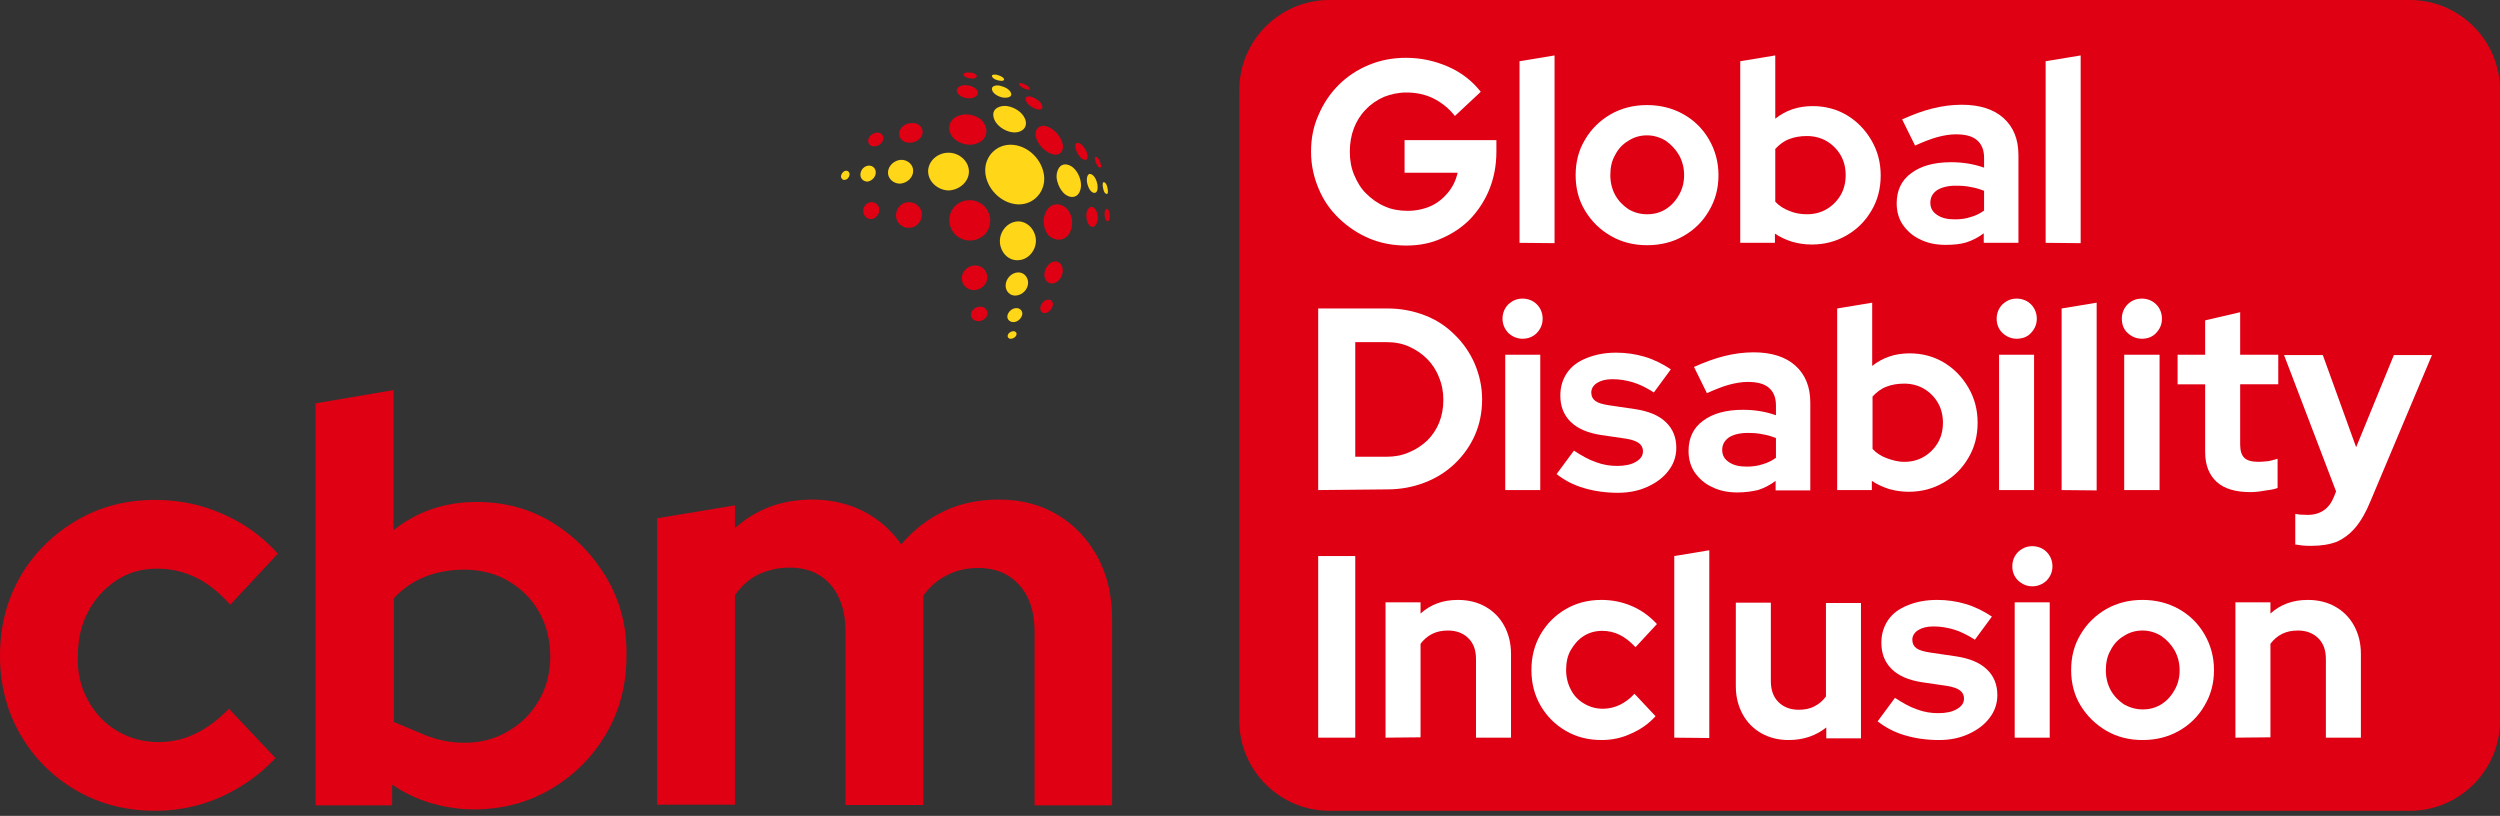 <?xml version="1.0" encoding="UTF-8"?> <svg xmlns="http://www.w3.org/2000/svg" xmlns:xlink="http://www.w3.org/1999/xlink" version="1.1" id="Layer_1" x="0px" y="0px" viewBox="0 0 735.1 239.9" style="enable-background:new 0 0 735.1 239.9;" xml:space="preserve"><rect x="0" y="0" width="735.1" height="239.9" fill="#333333" stroke="none"/> <style type="text/css"> .st0{fill:#E00013;} .st1{fill:#FFFFFF;} .st2{fill:#FFD618;} </style> <g> <g> <g> <path class="st0" d="M25.8,205.8c2.1,3.9,4.9,6.9,8.6,9.1c3.7,2.2,7.7,3.3,12.2,3.3c3.9,0,7.5-0.8,10.9-2.5 c3.4-1.6,6.7-4.1,9.8-7.3L81,222.9c-4.5,4.8-9.8,8.6-16,11.4s-12.7,4.1-19.4,4.1c-8.6,0-16.3-2-23.2-6S10,222.9,6,216 s-6-14.7-6-23.2c0-8.6,2-16.4,6-23.3c4-6.9,9.5-12.3,16.4-16.4S37,147,45.6,147c6.9,0,13.5,1.3,19.8,4.1 c6.3,2.7,11.7,6.6,16.3,11.7l-14,15c-3.2-3.6-6.6-6.3-10.1-8s-7.3-2.6-11.4-2.6c-4.5,0-8.4,1.1-11.9,3.4 c-3.5,2.3-6.3,5.3-8.3,9.1c-2.1,3.8-3.1,8.2-3.1,13.2C22.7,197.8,23.7,201.9,25.8,205.8L25.8,205.8z"></path> <path class="st0" d="M326.9,236.8h-22.7v-51.2c0-5.7-1.5-10.3-4.5-13.6s-7-5-12-5c-3.5,0-6.6,0.7-9.4,2.2 c-2.6,1.3-4.9,3.3-6.8,5.9v61.6h-22.9v-51.2c0-5.7-1.5-10.3-4.4-13.6s-6.9-5-11.9-5c-3.5,0-6.5,0.7-9.3,2c-2.7,1.3-5,3.4-6.9,6.1 v61.6h-22.9v-84.2l22.9-3.8v6.7c6.2-5.6,13.8-8.4,22.7-8.4c5.7,0,10.7,1.2,15.2,3.5c4.4,2.3,8.1,5.5,11,9.7 c3.6-4.3,7.8-7.5,12.6-9.8c4.8-2.3,10.2-3.4,16.1-3.4c6.6,0,12.3,1.5,17.3,4.5s8.8,7.1,11.7,12.3c2.8,5.2,4.3,11.3,4.3,18.3v54.8 L326.9,236.8L326.9,236.8z"></path> <path class="st0" d="M178.4,170c-4-6.8-9.3-12.2-15.9-16.3c-6.7-4.1-14.1-6.1-22.4-6.1c-9.3,0-17.5,2.8-24.4,8.3v-41.2l-22.9,3.9 v118.2h22.5v-6.1c3.5,2.4,7.2,4.2,11.3,5.4s8.3,1.9,12.7,1.9c8.3,0,15.9-2,22.7-6s12.2-9.4,16.2-16.2s6-14.4,6-22.9 C184.4,184.5,182.4,176.8,178.4,170L178.4,170z M158.5,205.9c-2.2,3.8-5.2,6.9-9.1,9.1c-3.8,2.3-8.1,3.4-12.9,3.4 c-4.1,0-8-0.8-11.6-2.3l-9.1-3.8v-36.4c2.6-2.8,5.6-4.9,9.1-6.3c3.5-1.4,7.4-2.1,11.6-2.1c4.8,0,9.1,1.1,12.9,3.3 s6.9,5.2,9.1,9.1c2.2,3.9,3.3,8.3,3.3,13.1S160.7,202.1,158.5,205.9L158.5,205.9z"></path> <path class="st0" d="M390.9,0h317.7c14.6,0,26.5,11.9,26.5,26.5v185.4c0,14.6-11.9,26.5-26.5,26.5H390.9 c-14.6,0-26.5-11.9-26.5-26.5V26.5C364.4,11.9,376.3,0,390.9,0z"></path> <path class="st1" d="M413.5,72.2c-3.9,0-7.6-0.7-10.9-2.1s-6.3-3.4-8.9-5.9s-4.6-5.4-6-8.8c-1.4-3.3-2.2-6.9-2.2-10.8 s0.7-7.5,2.2-10.8c1.4-3.3,3.4-6.3,5.9-8.8s5.5-4.5,8.9-5.9s7-2.1,10.9-2.1c4.4,0,8.5,0.9,12.4,2.6s7.1,4.2,9.6,7.4l-7.6,7.1 c-1.8-2.3-4-4-6.4-5.2c-2.5-1.2-5.1-1.7-7.9-1.7c-2.4,0-4.5,0.5-6.6,1.3c-2,0.9-3.8,2.1-5.3,3.7c-1.5,1.5-2.7,3.4-3.5,5.5 s-1.2,4.4-1.2,6.9s0.4,4.8,1.3,6.9c0.9,2.1,2,4,3.6,5.5c1.5,1.5,3.3,2.8,5.4,3.7c2,0.9,4.3,1.3,6.7,1.3c2.4,0,4.8-0.5,6.8-1.4 s3.7-2.3,5.1-4s2.3-3.6,2.8-5.8H413v-9.6h27v3.4c0,4-0.7,7.6-2,10.9c-1.3,3.3-3.2,6.2-5.5,8.7c-2.4,2.5-5.2,4.4-8.4,5.8 C420.9,71.5,417.4,72.2,413.5,72.2L413.5,72.2z"></path> <path class="st1" d="M446.8,71.4V18l10.3-1.7v55.2L446.8,71.4L446.8,71.4z"></path> <path class="st1" d="M484.3,72.1c-3.9,0-7.5-0.9-10.6-2.7c-3.2-1.8-5.7-4.3-7.6-7.4s-2.8-6.6-2.8-10.5s0.9-7.4,2.8-10.5 c1.8-3.1,4.4-5.6,7.5-7.4c3.2-1.8,6.7-2.7,10.7-2.7c3.9,0,7.5,0.9,10.7,2.7c3.2,1.8,5.7,4.3,7.5,7.4s2.8,6.6,2.8,10.5 s-0.9,7.3-2.8,10.5c-1.8,3.1-4.3,5.6-7.5,7.4C491.9,71.2,488.3,72.1,484.3,72.1z M484.3,63c2.1,0,3.9-0.5,5.5-1.5 s2.9-2.4,3.9-4.2c1-1.7,1.5-3.7,1.5-5.8s-0.5-4.1-1.5-5.9c-1-1.7-2.3-3.1-3.9-4.2c-1.6-1-3.5-1.6-5.5-1.6s-3.8,0.5-5.5,1.6 c-1.7,1-3,2.4-3.9,4.2c-1,1.7-1.4,3.7-1.4,5.9s0.5,4.1,1.4,5.8c1,1.8,2.3,3.1,3.9,4.2C480.5,62.5,482.3,63,484.3,63z"></path> <path class="st1" d="M511.7,71.4V18l10.3-1.7v18.6c3.1-2.5,6.8-3.7,11-3.7c3.7,0,7.1,0.9,10.1,2.7s5.4,4.3,7.2,7.4 s2.7,6.5,2.7,10.3s-0.9,7.3-2.7,10.3c-1.8,3.1-4.2,5.5-7.3,7.3s-6.5,2.7-10.3,2.7c-2,0-3.9-0.3-5.7-0.8c-1.9-0.6-3.6-1.4-5.1-2.4 v2.7L511.7,71.4L511.7,71.4z M531.3,63c2.2,0,4.1-0.5,5.8-1.5s3.1-2.4,4.1-4.1c1-1.7,1.5-3.7,1.5-5.9s-0.5-4.2-1.5-5.9 s-2.4-3.1-4.1-4.1c-1.7-1-3.7-1.5-5.8-1.5c-1.9,0-3.7,0.3-5.2,0.9c-1.6,0.6-2.9,1.6-4.1,2.9v15.5c1.1,1.2,2.5,2.1,4.1,2.7 C527.7,62.7,529.5,63,531.3,63L531.3,63z"></path> <path class="st1" d="M572.1,72c-2.8,0-5.3-0.5-7.5-1.6c-2.2-1-3.8-2.5-5.1-4.3c-1.2-1.8-1.8-3.9-1.8-6.3c0-3.8,1.4-6.8,4.3-8.9 c2.8-2.1,6.7-3.2,11.7-3.2c3.4,0,6.6,0.5,9.7,1.6v-2.9c0-2.3-0.7-4-2.1-5.2c-1.4-1.2-3.5-1.7-6.2-1.7c-1.7,0-3.5,0.3-5.4,0.8 s-4.1,1.4-6.6,2.5l-3.8-7.7c3.1-1.4,6.1-2.5,8.9-3.2c2.8-0.7,5.7-1.1,8.6-1.1c5.3,0,9.4,1.3,12.3,3.9c2.9,2.6,4.4,6.2,4.4,10.9 v25.8h-10.2v-2.8c-1.6,1.2-3.3,2.1-5.2,2.7C576.4,71.8,574.4,72,572.1,72L572.1,72z M567.6,59.6c0,1.5,0.6,2.7,2,3.6 c1.3,0.9,3,1.3,5.2,1.3c1.7,0,3.3-0.2,4.7-0.7c1.5-0.4,2.8-1.1,3.9-1.9v-5.8c-1.3-0.5-2.6-0.9-3.9-1.1c-1.3-0.3-2.8-0.4-4.4-0.4 c-2.4,0-4.2,0.5-5.5,1.3C568.3,56.8,567.6,58,567.6,59.6L567.6,59.6z"></path> <path class="st1" d="M601.5,71.4V18l10.3-1.7v55.2L601.5,71.4L601.5,71.4z"></path> <path class="st1" d="M387.6,144.1V90.7h20.3c4,0,7.6,0.7,11,2s6.3,3.2,8.8,5.7c2.5,2.4,4.5,5.3,5.9,8.5c1.4,3.3,2.2,6.8,2.2,10.5 c0,3.8-0.7,7.3-2.1,10.5s-3.4,6-5.9,8.4s-5.5,4.3-8.9,5.6s-7,2-11,2L387.6,144.1L387.6,144.1z M398.5,134.3h9.2 c2.4,0,4.6-0.4,6.6-1.3c2-0.8,3.8-2,5.4-3.5c1.5-1.5,2.7-3.3,3.5-5.3s1.2-4.2,1.2-6.6s-0.4-4.6-1.3-6.7c-0.8-2.1-2-3.9-3.5-5.4 s-3.3-2.7-5.3-3.6s-4.2-1.3-6.6-1.3h-9.2L398.5,134.3L398.5,134.3z"></path> <path class="st1" d="M447.7,99.6c-1.6,0-3-0.6-4.2-1.7c-1.1-1.2-1.7-2.6-1.7-4.2s0.6-3.1,1.7-4.2c1.2-1.1,2.5-1.7,4.2-1.7 c1.6,0,3.1,0.6,4.2,1.7s1.7,2.6,1.7,4.2c0,1.7-0.6,3-1.7,4.2C450.8,99,449.4,99.6,447.7,99.6z M442.6,144.1v-39.8h10.3v39.8 H442.6z"></path> <path class="st1" d="M475.7,144.9c-3.6,0-7-0.5-10-1.4c-3.1-0.9-5.7-2.3-8-4.1l5.1-6.9c2.3,1.5,4.4,2.7,6.5,3.4 c2.1,0.8,4.2,1.1,6.2,1.1c2.3,0,4.2-0.4,5.5-1.2c1.4-0.8,2.1-1.8,2.1-3.1c0-1-0.4-1.8-1.2-2.4c-0.8-0.6-2-1-3.7-1.3l-7.5-1.1 c-3.9-0.6-6.9-1.9-8.9-3.9s-3-4.5-3-7.7c0-2.6,0.7-4.8,2-6.7s3.2-3.3,5.7-4.3s5.3-1.6,8.7-1.6c2.9,0,5.7,0.4,8.4,1.2 s5.3,2.1,7.7,3.7l-5,6.8c-2.2-1.4-4.2-2.4-6.2-3s-4-0.9-6-0.9c-1.9,0-3.4,0.4-4.5,1.1s-1.7,1.7-1.7,2.8s0.4,1.9,1.2,2.5 s2.2,1,4.2,1.3l7.5,1.1c3.9,0.6,6.9,1.8,9,3.8s3.1,4.5,3.1,7.6c0,2.5-0.8,4.8-2.3,6.7c-1.5,2-3.5,3.5-6.1,4.7 C481.9,144.3,479,144.9,475.7,144.9L475.7,144.9z"></path> <path class="st1" d="M510.9,144.8c-2.8,0-5.3-0.5-7.5-1.6c-2.2-1-3.8-2.5-5.1-4.3c-1.2-1.8-1.8-3.9-1.8-6.3 c0-3.8,1.4-6.8,4.3-8.9c2.8-2.1,6.7-3.2,11.7-3.2c3.4,0,6.6,0.5,9.7,1.6v-2.9c0-2.3-0.7-4-2.1-5.2c-1.4-1.2-3.5-1.7-6.2-1.7 c-1.7,0-3.5,0.3-5.4,0.8s-4.1,1.4-6.6,2.5l-3.8-7.7c3.1-1.4,6.1-2.5,8.9-3.2s5.7-1.1,8.6-1.1c5.3,0,9.4,1.3,12.3,3.9 c2.9,2.6,4.4,6.2,4.4,10.9v25.8h-10.2v-2.8c-1.6,1.2-3.3,2.1-5.2,2.7C515.1,144.5,513.1,144.8,510.9,144.8L510.9,144.8z M506.4,132.3c0,1.5,0.6,2.7,2,3.6c1.3,0.9,3,1.3,5.2,1.3c1.7,0,3.3-0.2,4.7-0.7c1.5-0.4,2.8-1.1,3.9-1.9v-5.8 c-1.3-0.5-2.6-0.9-3.9-1.1c-1.3-0.3-2.8-0.4-4.4-0.4c-2.4,0-4.2,0.5-5.5,1.3C507,129.6,506.4,130.8,506.4,132.3L506.4,132.3z"></path> <path class="st1" d="M540.2,144.1V90.7l10.3-1.7v18.6c3.1-2.5,6.8-3.7,11-3.7c3.7,0,7.1,0.9,10.1,2.7s5.4,4.3,7.2,7.4 s2.7,6.5,2.7,10.3s-0.9,7.3-2.7,10.3c-1.8,3.1-4.2,5.5-7.3,7.3s-6.5,2.7-10.3,2.7c-2,0-3.9-0.3-5.7-0.8c-1.9-0.6-3.6-1.4-5.1-2.4 v2.7H540.2L540.2,144.1z M559.9,135.8c2.2,0,4.1-0.5,5.8-1.5s3.1-2.4,4.1-4.1c1-1.7,1.5-3.7,1.5-5.9s-0.5-4.2-1.5-5.9 s-2.4-3.1-4.1-4.1c-1.7-1-3.7-1.5-5.8-1.5c-1.9,0-3.7,0.3-5.2,0.9c-1.6,0.6-2.9,1.6-4.1,2.9V132c1.1,1.2,2.5,2.1,4.1,2.7 S558.1,135.8,559.9,135.8L559.9,135.8z"></path> <path class="st1" d="M593,99.6c-1.6,0-3-0.6-4.2-1.7c-1.2-1.2-1.7-2.6-1.7-4.2s0.6-3.1,1.7-4.2c1.2-1.1,2.5-1.7,4.2-1.7 c1.6,0,3.1,0.6,4.2,1.7s1.7,2.6,1.7,4.2c0,1.7-0.6,3-1.7,4.2S594.6,99.6,593,99.6z M587.8,144.1v-39.8h10.3v39.8H587.8z"></path> <path class="st1" d="M606.2,144.1V90.7l10.3-1.7v55.2L606.2,144.1L606.2,144.1z"></path> <path class="st1" d="M629.8,99.6c-1.6,0-3-0.6-4.2-1.7s-1.7-2.6-1.7-4.2s0.6-3.1,1.7-4.2s2.5-1.7,4.2-1.7c1.6,0,3.1,0.6,4.2,1.7 s1.7,2.6,1.7,4.2c0,1.7-0.6,3-1.7,4.2S631.4,99.6,629.8,99.6z M624.6,144.1v-39.8H635v39.8H624.6z"></path> <path class="st1" d="M661.7,144.7c-4.4,0-7.7-1-9.9-3s-3.4-4.9-3.4-8.8V113h-8.1v-8.7h8.1V94.2l10.3-2.4v12.5h11.2v8.7h-11.2 v17.7c0,1.8,0.4,3.1,1.2,3.9s2.2,1.2,4.2,1.2c1,0,1.9-0.1,2.8-0.2c0.8-0.1,1.7-0.4,2.8-0.7v8.6c-1.1,0.4-2.4,0.6-4,0.8 C664.1,144.6,662.8,144.7,661.7,144.7L661.7,144.7z"></path> <path class="st1" d="M679.6,160.5c-0.9,0-1.8,0-2.6-0.1s-1.5-0.2-2.1-0.3v-9c1,0.2,2.2,0.3,3.6,0.3c3.8,0,6.4-1.8,7.8-5.4 l0.6-1.5l-15.3-40.1H683l9.8,27.1l11.1-27.1h11.2l-18.1,43c-1.3,3.2-2.8,5.8-4.4,7.7c-1.6,1.9-3.5,3.3-5.5,4.2 C685,160.1,682.5,160.5,679.6,160.5z"></path> <path class="st1" d="M387.6,216.9v-53.4h10.9v53.4H387.6z"></path> <path class="st1" d="M407.4,216.9v-39.8h10.3v3.3c3-2.7,6.6-4,11-4c3.1,0,5.8,0.7,8.1,2s4.2,3.2,5.5,5.6s2,5.1,2,8.3v24.6H434 v-23.1c0-2.6-0.7-4.6-2.2-6.1s-3.5-2.3-6-2.3c-1.8,0-3.3,0.3-4.7,1c-1.4,0.7-2.5,1.7-3.4,2.9v27.5L407.4,216.9L407.4,216.9z"></path> <path class="st1" d="M470.9,217.6c-3.9,0-7.4-0.9-10.5-2.7s-5.6-4.3-7.4-7.4c-1.8-3.1-2.7-6.6-2.7-10.5s0.9-7.4,2.7-10.5 s4.3-5.6,7.4-7.4c3.1-1.8,6.6-2.7,10.5-2.7c3.1,0,6.1,0.6,8.9,1.8s5.3,3,7.4,5.3l-6.3,6.8c-1.5-1.6-3-2.8-4.6-3.6 s-3.3-1.2-5.2-1.2c-2,0-3.8,0.5-5.4,1.5s-2.8,2.4-3.8,4.1s-1.4,3.7-1.4,5.9s0.5,4.1,1.4,5.8c0.9,1.8,2.2,3.1,3.9,4.1 s3.5,1.5,5.5,1.5c1.8,0,3.4-0.4,4.9-1.1s3-1.8,4.4-3.3l6.2,6.6c-2,2.2-4.4,3.9-7.2,5.1C476.9,217,473.9,217.6,470.9,217.6 L470.9,217.6z"></path> <path class="st1" d="M492.3,216.9v-53.4l10.3-1.7V217L492.3,216.9L492.3,216.9z"></path> <path class="st1" d="M525.9,217.6c-3,0-5.7-0.7-8-2s-4.2-3.2-5.5-5.6s-2-5.1-2-8.2v-24.6h10.3v23.1c0,2.5,0.7,4.6,2.2,6.1 s3.5,2.3,6,2.3c1.7,0,3.3-0.3,4.6-1c1.4-0.7,2.5-1.7,3.4-2.9v-27.5h10.3v39.8H537v-3.2C534,216.3,530.3,217.6,525.9,217.6 L525.9,217.6z"></path> <path class="st1" d="M570.1,217.6c-3.6,0-7-0.5-10-1.4c-3.1-0.9-5.7-2.3-8-4.1l5.1-6.9c2.3,1.5,4.4,2.7,6.5,3.4 c2.1,0.8,4.2,1.1,6.2,1.1c2.3,0,4.2-0.4,5.5-1.2c1.4-0.8,2.1-1.8,2.1-3.1c0-1-0.4-1.8-1.2-2.4s-2-1-3.7-1.3l-7.5-1.1 c-3.9-0.6-6.9-1.9-8.9-3.9s-3-4.5-3-7.7c0-2.6,0.7-4.8,2-6.7s3.2-3.3,5.7-4.3c2.4-1,5.3-1.6,8.7-1.6c2.9,0,5.7,0.4,8.4,1.2 s5.3,2.1,7.7,3.7l-5,6.8c-2.2-1.4-4.2-2.4-6.2-3s-4-0.9-6-0.9c-1.9,0-3.4,0.4-4.5,1.1s-1.7,1.7-1.7,2.8s0.4,1.9,1.2,2.5 s2.2,1,4.2,1.3l7.5,1.1c3.9,0.6,6.9,1.8,9,3.8s3.1,4.5,3.1,7.6c0,2.5-0.8,4.8-2.3,6.7c-1.5,2-3.5,3.5-6.1,4.7 C576.3,217,573.4,217.6,570.1,217.6L570.1,217.6z"></path> <path class="st1" d="M597.6,172.4c-1.6,0-3-0.6-4.2-1.7c-1.2-1.2-1.7-2.6-1.7-4.2s0.6-3.1,1.7-4.2c1.2-1.1,2.5-1.7,4.2-1.7 c1.6,0,3.1,0.6,4.2,1.7c1.1,1.1,1.7,2.6,1.7,4.2c0,1.7-0.6,3-1.7,4.2C600.6,171.8,599.2,172.4,597.6,172.4z M592.4,216.9v-39.8 h10.3v39.8H592.4z"></path> <path class="st1" d="M630,217.6c-3.9,0-7.5-0.9-10.6-2.7s-5.7-4.3-7.6-7.4c-1.9-3.1-2.8-6.6-2.8-10.5s0.9-7.4,2.8-10.5 c1.8-3.1,4.4-5.6,7.5-7.4c3.2-1.8,6.7-2.7,10.7-2.7c3.9,0,7.5,0.9,10.7,2.7s5.7,4.3,7.5,7.4s2.8,6.6,2.8,10.5s-0.9,7.3-2.8,10.5 c-1.8,3.1-4.3,5.6-7.5,7.4S634,217.6,630,217.6z M630,208.6c2.1,0,3.9-0.5,5.5-1.5s2.9-2.4,3.9-4.2c1-1.7,1.5-3.7,1.5-5.8 s-0.5-4.1-1.5-5.9c-1-1.7-2.3-3.1-3.9-4.2c-1.6-1-3.5-1.6-5.5-1.6s-3.8,0.5-5.5,1.6c-1.7,1-3,2.4-3.9,4.2c-1,1.7-1.4,3.7-1.4,5.9 s0.5,4.1,1.4,5.8c1,1.8,2.3,3.1,3.9,4.2C626.1,208,628,208.6,630,208.6z"></path> <path class="st1" d="M657.3,216.9v-39.8h10.3v3.3c3-2.7,6.6-4,11-4c3.1,0,5.8,0.7,8.1,2s4.2,3.2,5.5,5.6s2,5.1,2,8.3v24.6h-10.3 v-23.1c0-2.6-0.7-4.6-2.2-6.1s-3.5-2.3-6-2.3c-1.8,0-3.3,0.3-4.7,1s-2.5,1.7-3.4,2.9v27.5L657.3,216.9L657.3,216.9z"></path> <g> <g> <g> <g> <path class="st2" d="M307,51.7c-0.5-4.5-4.3-8.6-9-9.1s-8.5,3.2-8.3,7.8c0.2,4.9,4.6,9.5,9.7,9.7 C304.2,60.2,307.5,56.1,307,51.7"></path> <path class="st2" d="M317.8,53.6c-0.3-2.1-1.7-4.7-4-5.2c-2.4-0.5-3.3,2.2-3.1,4c0.3,2.2,1.8,5.2,4.3,5.5 C317.4,58.1,318.1,55.4,317.8,53.6z"></path> <path class="st0" d="M314.2,69c1.5-2.2,1.4-5.2-0.2-7.3c-1.6-1.9-4.2-2.3-5.9-0.3c-1.7,2.2-1.6,5.5,0.1,7.7 C310,70.9,312.6,71,314.2,69z"></path> <path class="st2" d="M304.6,70.8c0-2.8-2.1-5.6-5.1-5.7c-3.2,0-5.5,2.9-5.5,5.8s2.2,5.8,5.4,5.6 C302.4,76.4,304.6,73.6,304.6,70.8"></path> <path class="st0" d="M280.9,69c2.5,2.3,6.1,2.3,8.6,0c2.3-2.4,2.2-6-0.1-8.4c-2.4-2.3-6.1-2.3-8.5-0.1 C278.5,62.9,278.6,66.6,280.9,69"></path> <path class="st2" d="M284.9,50.3c-0.1-3.1-3-5.4-6-5.4c-3.1,0-5.9,2.3-6,5.4c0,3.2,2.9,5.6,6,5.7 C282.1,55.9,285,53.4,284.9,50.3z"></path> <path class="st0" d="M280.6,34.7c-2.2,1.8-1.8,4.6,0.2,6.3c2.2,1.8,5.6,2.2,8,0.3c2-1.9,1.4-4.6-0.5-6.3 C286,33.4,282.9,33.1,280.6,34.7z"></path> <path class="st2" d="M301.6,35.6c-0.5-2.3-3-4-5.4-4.4c-2-0.3-4.5,0.6-4.1,3c0.4,2.5,3.2,4.4,5.6,4.7 C299.8,39.2,302.1,38,301.6,35.6"></path> <path class="st0" d="M310.6,39c-1.3-1.3-3.7-2.9-5.4-1.4c-1.7,1.7-0.1,4.5,1.3,5.9c1.3,1.3,4,3,5.6,1.2 C313.3,42.9,311.9,40.4,310.6,39z"></path> <path class="st2" d="M268.5,50.3c0.1-1.9-1.7-3.4-3.6-3.3s-3.7,1.7-3.8,3.6s1.6,3.4,3.5,3.4 C266.6,53.9,268.5,52.3,268.5,50.3z"></path> <path class="st0" d="M271,40c0.8-1.6-0.1-3.2-1.7-3.7c-1.8-0.4-3.7,0.2-4.6,1.8c-0.8,1.6,0,3.2,1.6,3.7 C268.1,42.3,270.1,41.6,271,40z"></path> <path class="st0" d="M285.9,28.8c1.2-0.3,2.2-1.2,1.3-2.4c-1-1.1-2.7-1.5-4.1-1.3c-1.2,0.2-2.3,1.1-1.5,2.3 C282.5,28.7,284.4,29.1,285.9,28.8z"></path> <path class="st2" d="M297.3,27.4c-0.4-1.2-2-1.9-3.3-2.2c-0.8-0.2-2.6-0.1-2.3,1.2c0.3,1.3,2.1,2.1,3.3,2.3 C295.9,28.8,297.7,28.7,297.3,27.4z"></path> <path class="st0" d="M303.8,31.7c0.6,0.3,2.5,1.1,2.7-0.1c0.1-1.2-1.3-2.2-2.2-2.7c-0.6-0.3-2.4-1.1-2.7,0 C301.4,30.1,302.9,31.2,303.8,31.7"></path> <path class="st0" d="M316.7,44.8c0.4,0.8,1.4,2.4,2.6,2.2c1-0.4,0.3-2.1,0-2.8c-0.5-0.8-1.4-2.3-2.5-2.2 C315.6,42.3,316.4,44.1,316.7,44.8z"></path> <path class="st2" d="M322.7,54.3c-0.2-1.1-0.8-2.7-1.9-3.1c-1.2-0.4-1.3,1.5-1.2,2.3c0.2,1.1,0.8,2.9,2,3.2 C322.9,56.9,322.8,55,322.7,54.3"></path> <path class="st0" d="M319.5,62.5c-0.2,1.3,0,3.1,1.1,4c1.1,0.8,1.9-0.6,2.1-1.5c0.2-1.3,0-2.9-1-3.9 C320.6,60.3,319.7,61.5,319.5,62.5"></path> <path class="st0" d="M309.1,77.2c-1.5,0.9-2.3,2.8-1.9,4.5c0.5,1.5,2,2.1,3.4,1.3c1.4-0.9,2.2-2.7,1.8-4.3 C312,77.1,310.5,76.4,309.1,77.2z"></path> <path class="st2" d="M302.3,83.3c0.1-1.7-1.2-3.3-3-3.2c-1.9,0.1-3.5,1.8-3.6,3.7c-0.1,1.8,1.3,3.3,3.1,3.1 C300.7,86.7,302.2,85.1,302.3,83.3"></path> <path class="st0" d="M288.1,78.3c-2-0.7-4.1,0.2-5,2.1c-0.8,1.9,0,3.9,2,4.7c2,0.6,4-0.3,4.9-2.1 C290.8,81.2,290,79.1,288.1,78.3z"></path> <path class="st0" d="M270.8,61.7c-0.9-1.9-3-2.7-5-2c-1.9,0.9-2.8,3-2.1,5c0.8,1.9,3,2.8,5,2 C270.6,65.8,271.6,63.7,270.8,61.7z"></path> <path class="st2" d="M257.5,50.8c0.1-1.2-0.9-2.2-2.1-2.1c-1.3,0.1-2.3,1.2-2.4,2.5c-0.1,1.2,0.8,2.2,2.1,2.2 C256.4,53.2,257.5,52,257.5,50.8"></path> <path class="st0" d="M259.6,41.3c0.4-1-0.1-2.1-1.3-2.3c-1.2-0.1-2.4,0.6-2.9,1.7c-0.4,1,0.1,2.1,1.2,2.3 C258,43.2,259.2,42.4,259.6,41.3z"></path> <path class="st0" d="M286,23.1c0.5,0,1.6-0.3,1.1-1c-0.6-0.7-1.6-0.8-2.5-0.8c-0.5,0-1.6,0.2-1.2,0.9 C284,22.9,285.1,23.1,286,23.1"></path> <path class="st2" d="M295.2,23.2c-0.3-0.7-1.4-1-2.1-1.2c-0.3-0.1-1.7-0.2-1.4,0.5c0.3,0.7,1.4,1.1,2.1,1.2 C294.2,23.8,295.5,23.9,295.2,23.2"></path> <path class="st0" d="M301.3,26.1c0.3,0.1,1.6,0.6,1.5,0c-0.2-0.7-1.1-1.1-1.7-1.4c-0.3-0.1-1.5-0.6-1.5,0 C299.7,25.3,300.7,25.8,301.3,26.1"></path> <path class="st0" d="M322.2,47.7c0.2,0.5,0.6,1.6,1.3,1.6c0.6-0.1,0.1-1.3,0-1.6c-0.2-0.5-0.6-1.5-1.2-1.6 C321.6,46.1,322.1,47.4,322.2,47.7"></path> <path class="st2" d="M325.7,55.6c-0.1-0.6-0.3-1.7-1-2c-0.6-0.3-0.5,1.1-0.4,1.4c0.1,0.6,0.3,1.8,1,2 C325.9,57.3,325.8,55.9,325.7,55.6"></path> <path class="st0" d="M324.8,62.7c0,0.7,0,1.8,0.7,2.3c0.6,0.4,0.8-0.8,0.8-1.2c0-0.7,0-1.8-0.6-2.3 C325,61.1,324.8,62.3,324.8,62.7z"></path> <path class="st0" d="M307.6,88.2c-1,0.5-1.8,1.6-1.7,2.7c0.1,1,1.1,1.4,2,1c1-0.5,1.7-1.5,1.7-2.6 C309.5,88.3,308.5,87.9,307.6,88.2"></path> <path class="st2" d="M300.6,92.4c0.1-1.1-0.8-1.9-1.9-1.8c-1.2,0.1-2.3,1.1-2.5,2.3c-0.1,1.1,0.8,1.9,2,1.8 C299.3,94.6,300.4,93.6,300.6,92.4"></path> <path class="st0" d="M288.7,90.2c-1.3-0.2-2.6,0.5-3.1,1.7c-0.4,1.2,0.4,2.3,1.6,2.5c1.3,0.2,2.6-0.5,3.1-1.7 C290.7,91.6,289.9,90.5,288.7,90.2z"></path> <path class="st0" d="M258.5,61.2c-0.3-1.3-1.6-2-2.9-1.7c-1.3,0.5-2,1.8-1.7,3.1s1.5,2.1,2.8,1.7 C258,63.8,258.8,62.5,258.5,61.2z"></path> <path class="st2" d="M249.8,51.4c0.1-0.6-0.4-1.3-1.1-1.2c-0.7,0.1-1.3,0.8-1.4,1.5c-0.1,0.6,0.4,1.3,1.1,1.2 C249.2,52.8,249.7,52.1,249.8,51.4z"></path> <path class="st2" d="M298.9,98.3c0.1-0.6-0.5-1-1.1-0.9c-0.7,0.1-1.4,0.6-1.5,1.3c-0.1,0.6,0.5,1,1.1,0.9 C298.1,99.5,298.8,99,298.9,98.3z"></path> </g> </g> </g> </g> </g> </g> </g> </svg> 